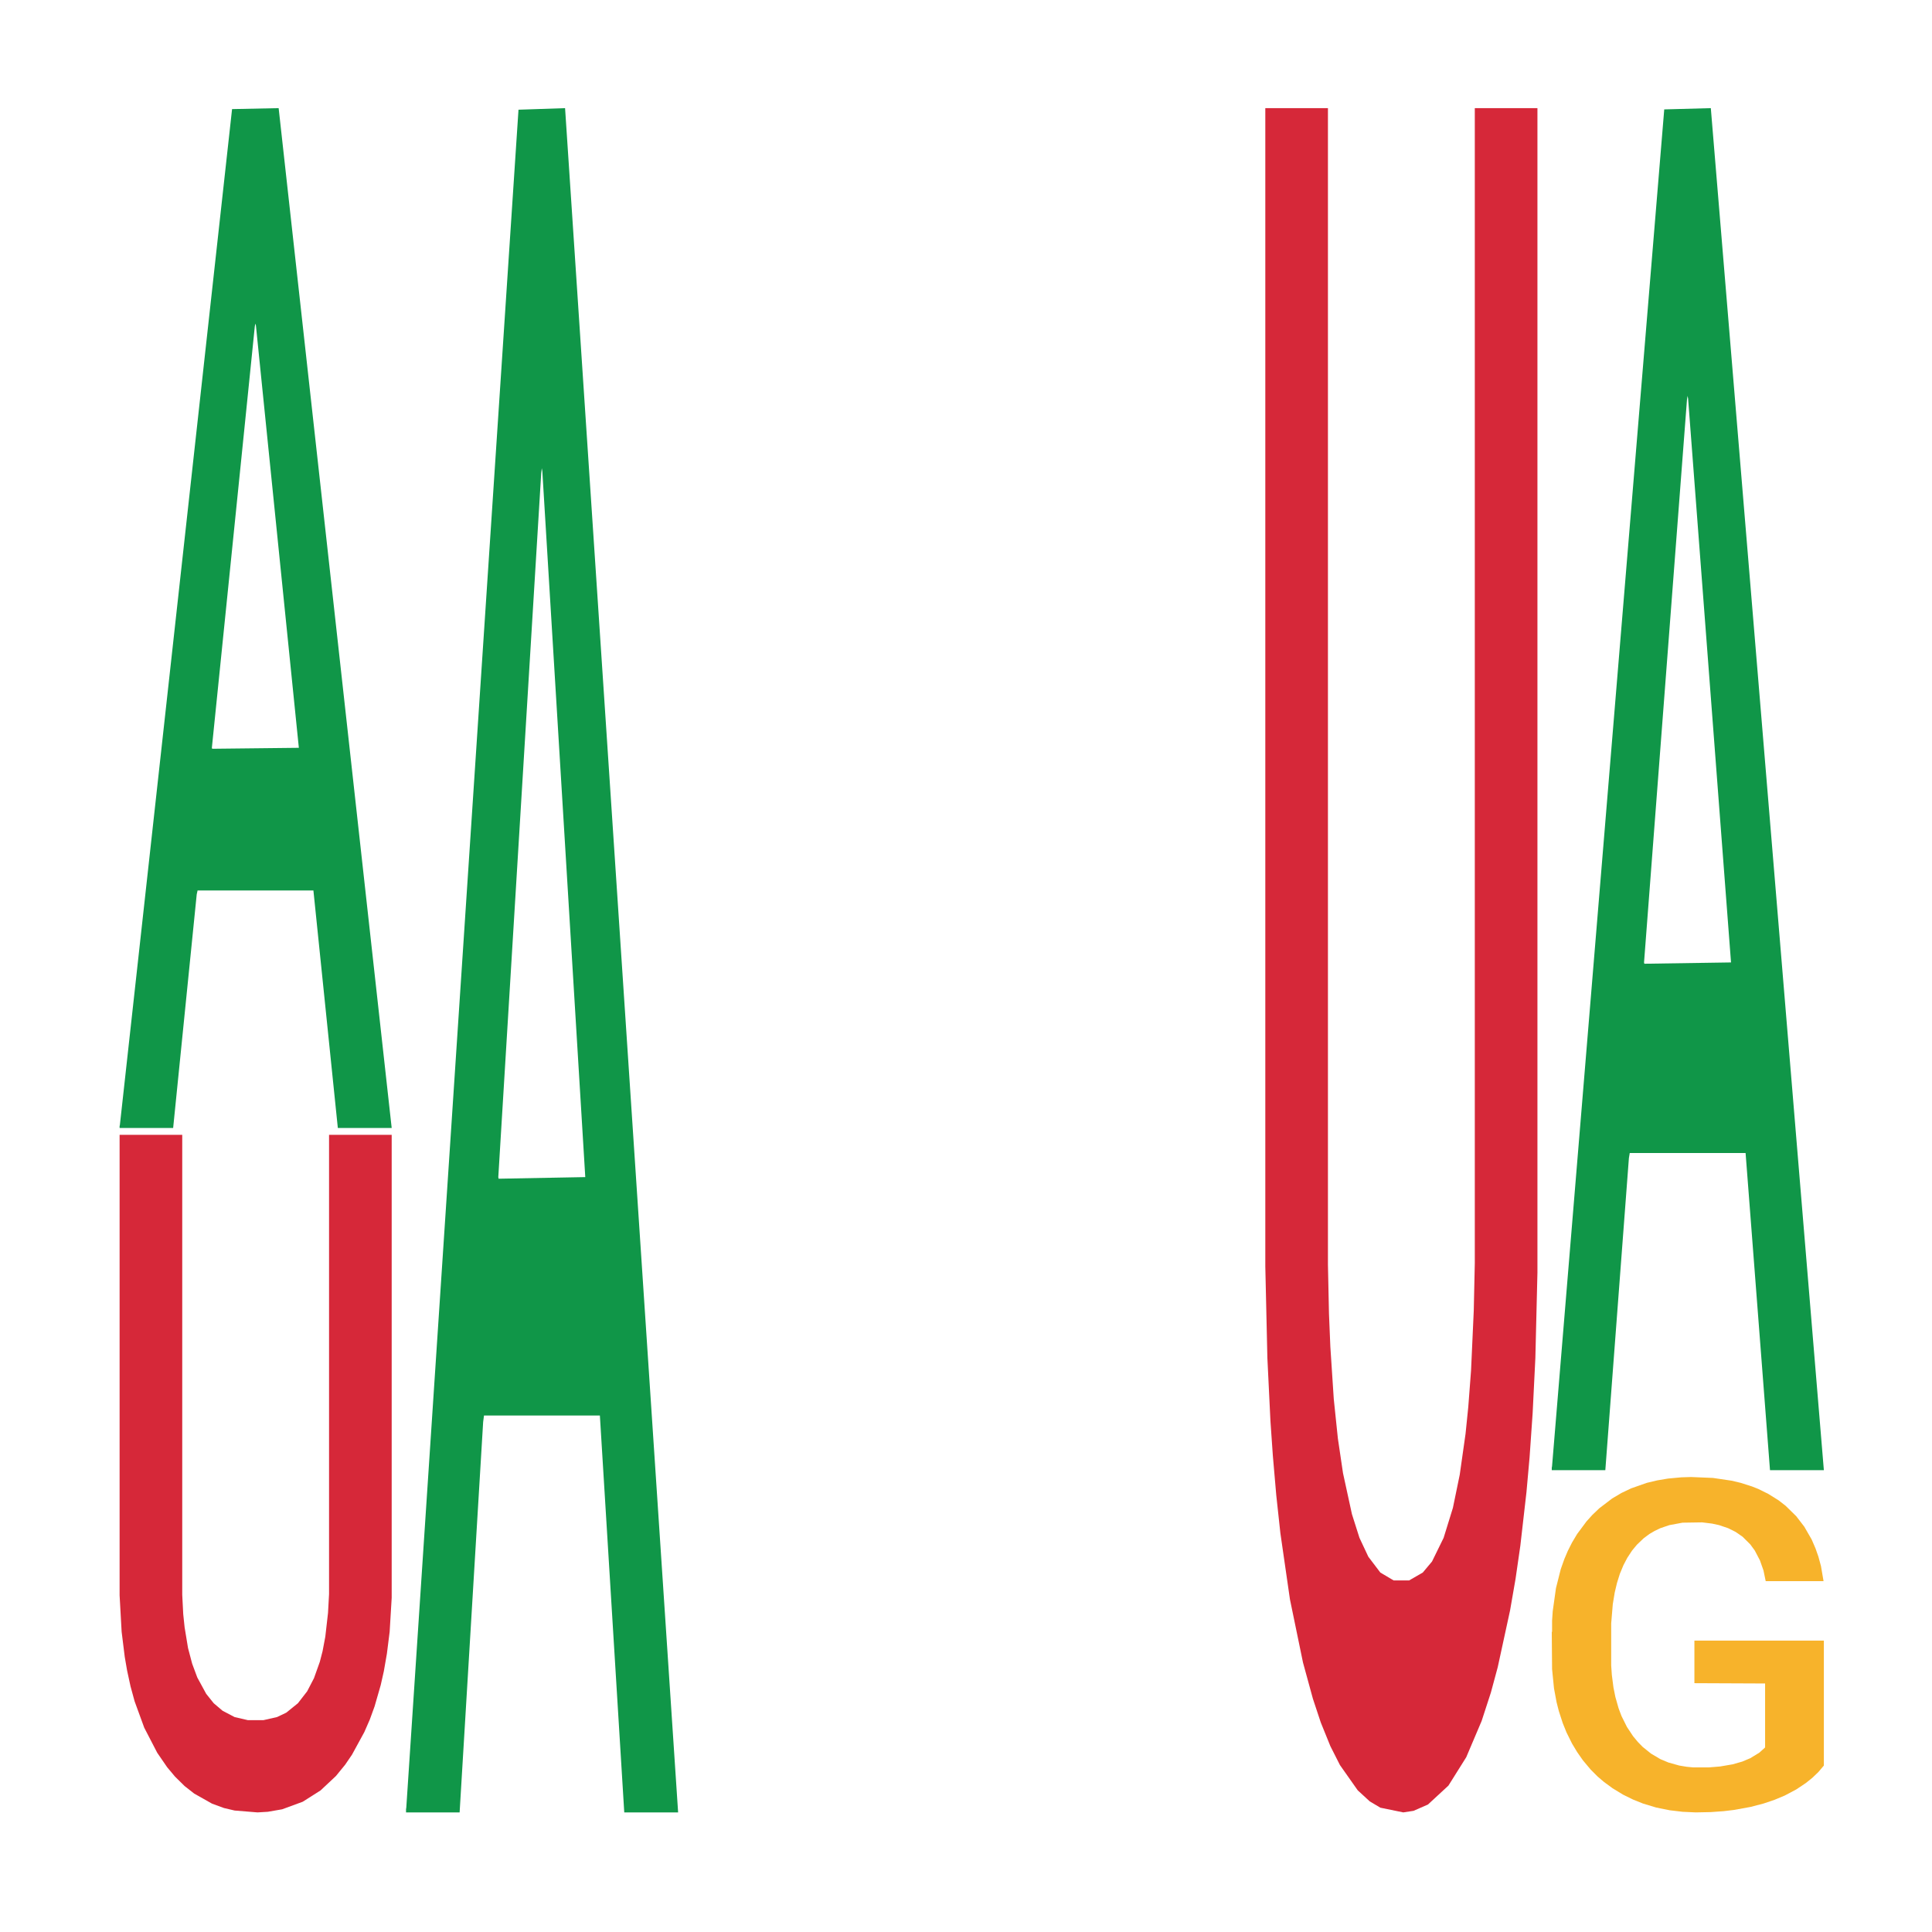 <?xml version='1.0' encoding='UTF-8' ?>
<svg xmlns='http://www.w3.org/2000/svg' xmlns:xlink='http://www.w3.org/1999/xlink' class='svglite' width='504.00pt' height='504.00pt' viewBox='0 0 504.00 504.00'>
<defs>
  <style type='text/css'><![CDATA[
    .svglite line, .svglite polyline, .svglite polygon, .svglite path, .svglite rect, .svglite circle {
      fill: none;
      stroke: #000000;
      stroke-linecap: round;
      stroke-linejoin: round;
      stroke-miterlimit: 10.00;
    }
    .svglite text {
      white-space: pre;
    }
  ]]></style>
</defs>
<rect width='100%' height='100%' style='stroke: none; fill: none;'/>
<defs>
  <clipPath id='cpMC4wMHw1MDQuMDB8MC4wMHw1MDQuMDA='>
    <rect x='0.00' y='0.00' width='504.00' height='504.00' />
  </clipPath>
</defs>
<g clip-path='url(#cpMC4wMHw1MDQuMDB8MC4wMHw1MDQuMDA=)'>
</g>
<defs>
  <clipPath id='cpOC45N3w0OTguMDJ8NS45OHw0OTUuMDM='>
    <rect x='8.97' y='5.98' width='489.06' height='489.06' />
  </clipPath>
</defs>
<g clip-path='url(#cpOC45N3w0OTguMDJ8NS45OHw0OTUuMDM=)'>
<polygon points='31.20,293.75 31.27,293.50 60.54,28.46 72.69,28.21 102.18,294.25 88.13,294.25 81.76,232.30 51.54,232.30 51.32,233.30 45.17,294.25 31.20,294.25 31.20,293.75 55.35,195.33 77.96,195.08 66.76,84.91 66.62,84.41 66.47,85.16 55.27,195.08 55.35,195.33 31.20,293.75 ' style='stroke-width: 1.07; stroke: none; fill: #109648;' />
<polygon points='31.20,296.04 47.54,296.04 47.54,416.01 47.80,421.08 48.16,424.52 49.05,429.92 50.13,434.01 51.47,437.61 53.79,441.87 55.75,444.32 58.07,446.29 61.20,447.93 64.68,448.74 68.70,448.74 72.27,447.93 74.68,446.78 77.72,444.32 80.13,441.21 81.91,437.78 83.43,433.52 84.15,430.74 84.86,426.98 85.57,420.76 85.84,415.85 85.84,296.04 102.18,296.04 102.18,416.83 101.65,425.67 100.93,431.39 100.13,435.98 99.32,439.58 97.72,445.14 96.47,448.58 95.04,451.85 91.82,457.75 90.04,460.36 87.63,463.31 83.61,467.08 78.97,470.02 73.61,471.99 69.86,472.64 67.18,472.80 61.20,472.31 58.43,471.66 55.30,470.51 50.66,467.89 48.16,465.93 45.66,463.47 43.61,461.02 41.02,457.25 37.63,450.71 35.12,443.83 34.05,439.91 33.16,435.81 32.54,432.21 31.73,425.67 31.20,416.17 31.20,296.20 31.20,296.04 ' style='stroke-width: 1.07; stroke: none; fill: #D62839;' />
<polygon points='105.92,471.97 105.99,471.55 135.26,28.62 147.41,28.21 176.90,472.80 162.85,472.80 156.49,369.27 126.26,369.27 126.04,370.94 119.90,472.80 105.92,472.80 105.92,471.97 130.07,307.49 152.68,307.07 141.48,122.97 141.34,122.14 141.19,123.39 129.99,307.07 130.07,307.49 105.92,471.97 ' style='stroke-width: 1.07; stroke: none; fill: #109648;' />
<polygon points='330.08,28.21 346.42,28.21 346.42,329.96 346.69,342.72 347.05,351.36 347.94,364.95 349.01,375.24 350.35,384.30 352.68,395.00 354.64,401.17 356.96,406.11 360.09,410.23 363.57,412.29 367.59,412.29 371.16,410.23 373.57,407.35 376.60,401.17 379.02,393.35 380.80,384.71 382.32,374.00 383.03,367.01 383.75,357.54 384.46,341.89 384.73,329.54 384.73,28.21 401.07,28.21 401.07,332.01 400.53,354.24 399.82,368.65 399.02,380.18 398.21,389.24 396.61,403.23 395.36,411.88 393.93,420.11 390.71,434.93 388.93,441.52 386.52,448.93 382.50,458.40 377.85,465.81 372.50,470.75 368.75,472.39 366.07,472.80 360.09,471.57 357.32,469.92 354.19,467.04 349.55,460.45 347.05,455.51 344.55,449.34 342.50,443.16 339.91,433.70 336.51,417.23 334.01,399.94 332.94,390.06 332.05,379.77 331.42,370.71 330.62,354.24 330.08,330.37 330.08,28.62 330.08,28.21 ' style='stroke-width: 1.07; stroke: none; fill: #D62839;' />
<polygon points='404.81,382.86 404.88,382.53 434.15,28.54 446.30,28.21 475.79,383.53 461.74,383.53 455.37,300.79 425.15,300.79 424.93,302.12 418.78,383.53 404.81,383.53 404.81,382.86 428.96,251.41 451.57,251.07 440.37,103.94 440.23,103.28 440.08,104.28 428.88,251.07 428.96,251.41 404.81,382.86 ' style='stroke-width: 1.07; stroke: none; fill: #109648;' />
<polygon points='404.81,425.74 404.89,425.66 404.89,422.79 405.06,420.31 405.90,414.32 407.15,409.36 408.08,406.73 409.00,404.57 410.09,402.41 411.43,400.17 413.86,396.90 415.37,395.22 417.21,393.46 420.56,390.91 422.99,389.47 425.51,388.27 429.61,386.83 432.30,386.19 435.15,385.71 438.58,385.39 441.18,385.31 446.88,385.55 451.74,386.27 454.09,386.83 457.10,387.79 458.70,388.43 461.29,389.71 463.98,391.39 465.82,392.82 468.59,395.54 470.68,398.26 472.61,401.61 473.61,403.93 474.37,406.09 475.04,408.56 475.71,412.48 460.62,412.48 460.04,409.68 459.11,407.05 457.77,404.49 456.60,402.89 454.59,400.89 452.75,399.62 450.82,398.66 448.47,397.86 446.63,397.46 444.03,397.14 438.92,397.22 435.48,397.86 433.13,398.66 431.63,399.38 430.28,400.17 428.78,401.29 427.02,402.97 425.76,404.49 424.50,406.41 423.50,408.32 422.57,410.56 421.82,412.96 421.23,415.44 420.73,418.47 420.31,423.51 420.31,434.45 420.48,436.93 420.90,440.20 421.40,442.68 422.24,445.64 422.99,447.64 424.42,450.51 426.01,452.91 427.27,454.43 428.52,455.71 430.70,457.46 433.13,458.90 435.23,459.78 438.08,460.58 440.01,460.90 441.68,461.06 445.79,461.06 448.72,460.82 451.99,460.26 454.51,459.54 456.60,458.66 458.95,457.22 460.46,455.86 460.46,439.17 442.02,439.09 442.02,427.98 475.79,427.98 475.79,460.58 474.37,462.26 472.78,463.78 471.10,465.13 468.59,466.81 465.57,468.41 462.89,469.53 460.04,470.49 456.68,471.37 452.33,472.16 449.64,472.48 446.29,472.72 442.35,472.80 438.92,472.64 435.56,472.24 432.04,471.53 428.61,470.49 426.01,469.45 423.41,468.17 420.65,466.49 418.47,464.89 416.79,463.46 414.95,461.62 412.94,459.22 411.43,457.06 410.09,454.83 408.66,451.95 407.66,449.47 406.65,446.36 406.06,444.04 405.39,440.44 404.89,435.41 404.81,425.74 ' style='stroke-width: 1.07; stroke: none; fill: #F7B32B;' />
</g>
<g clip-path='url(#cpMC4wMHw1MDQuMDB8MC4wMHw1MDQuMDA=)'>
</g>
</svg>
